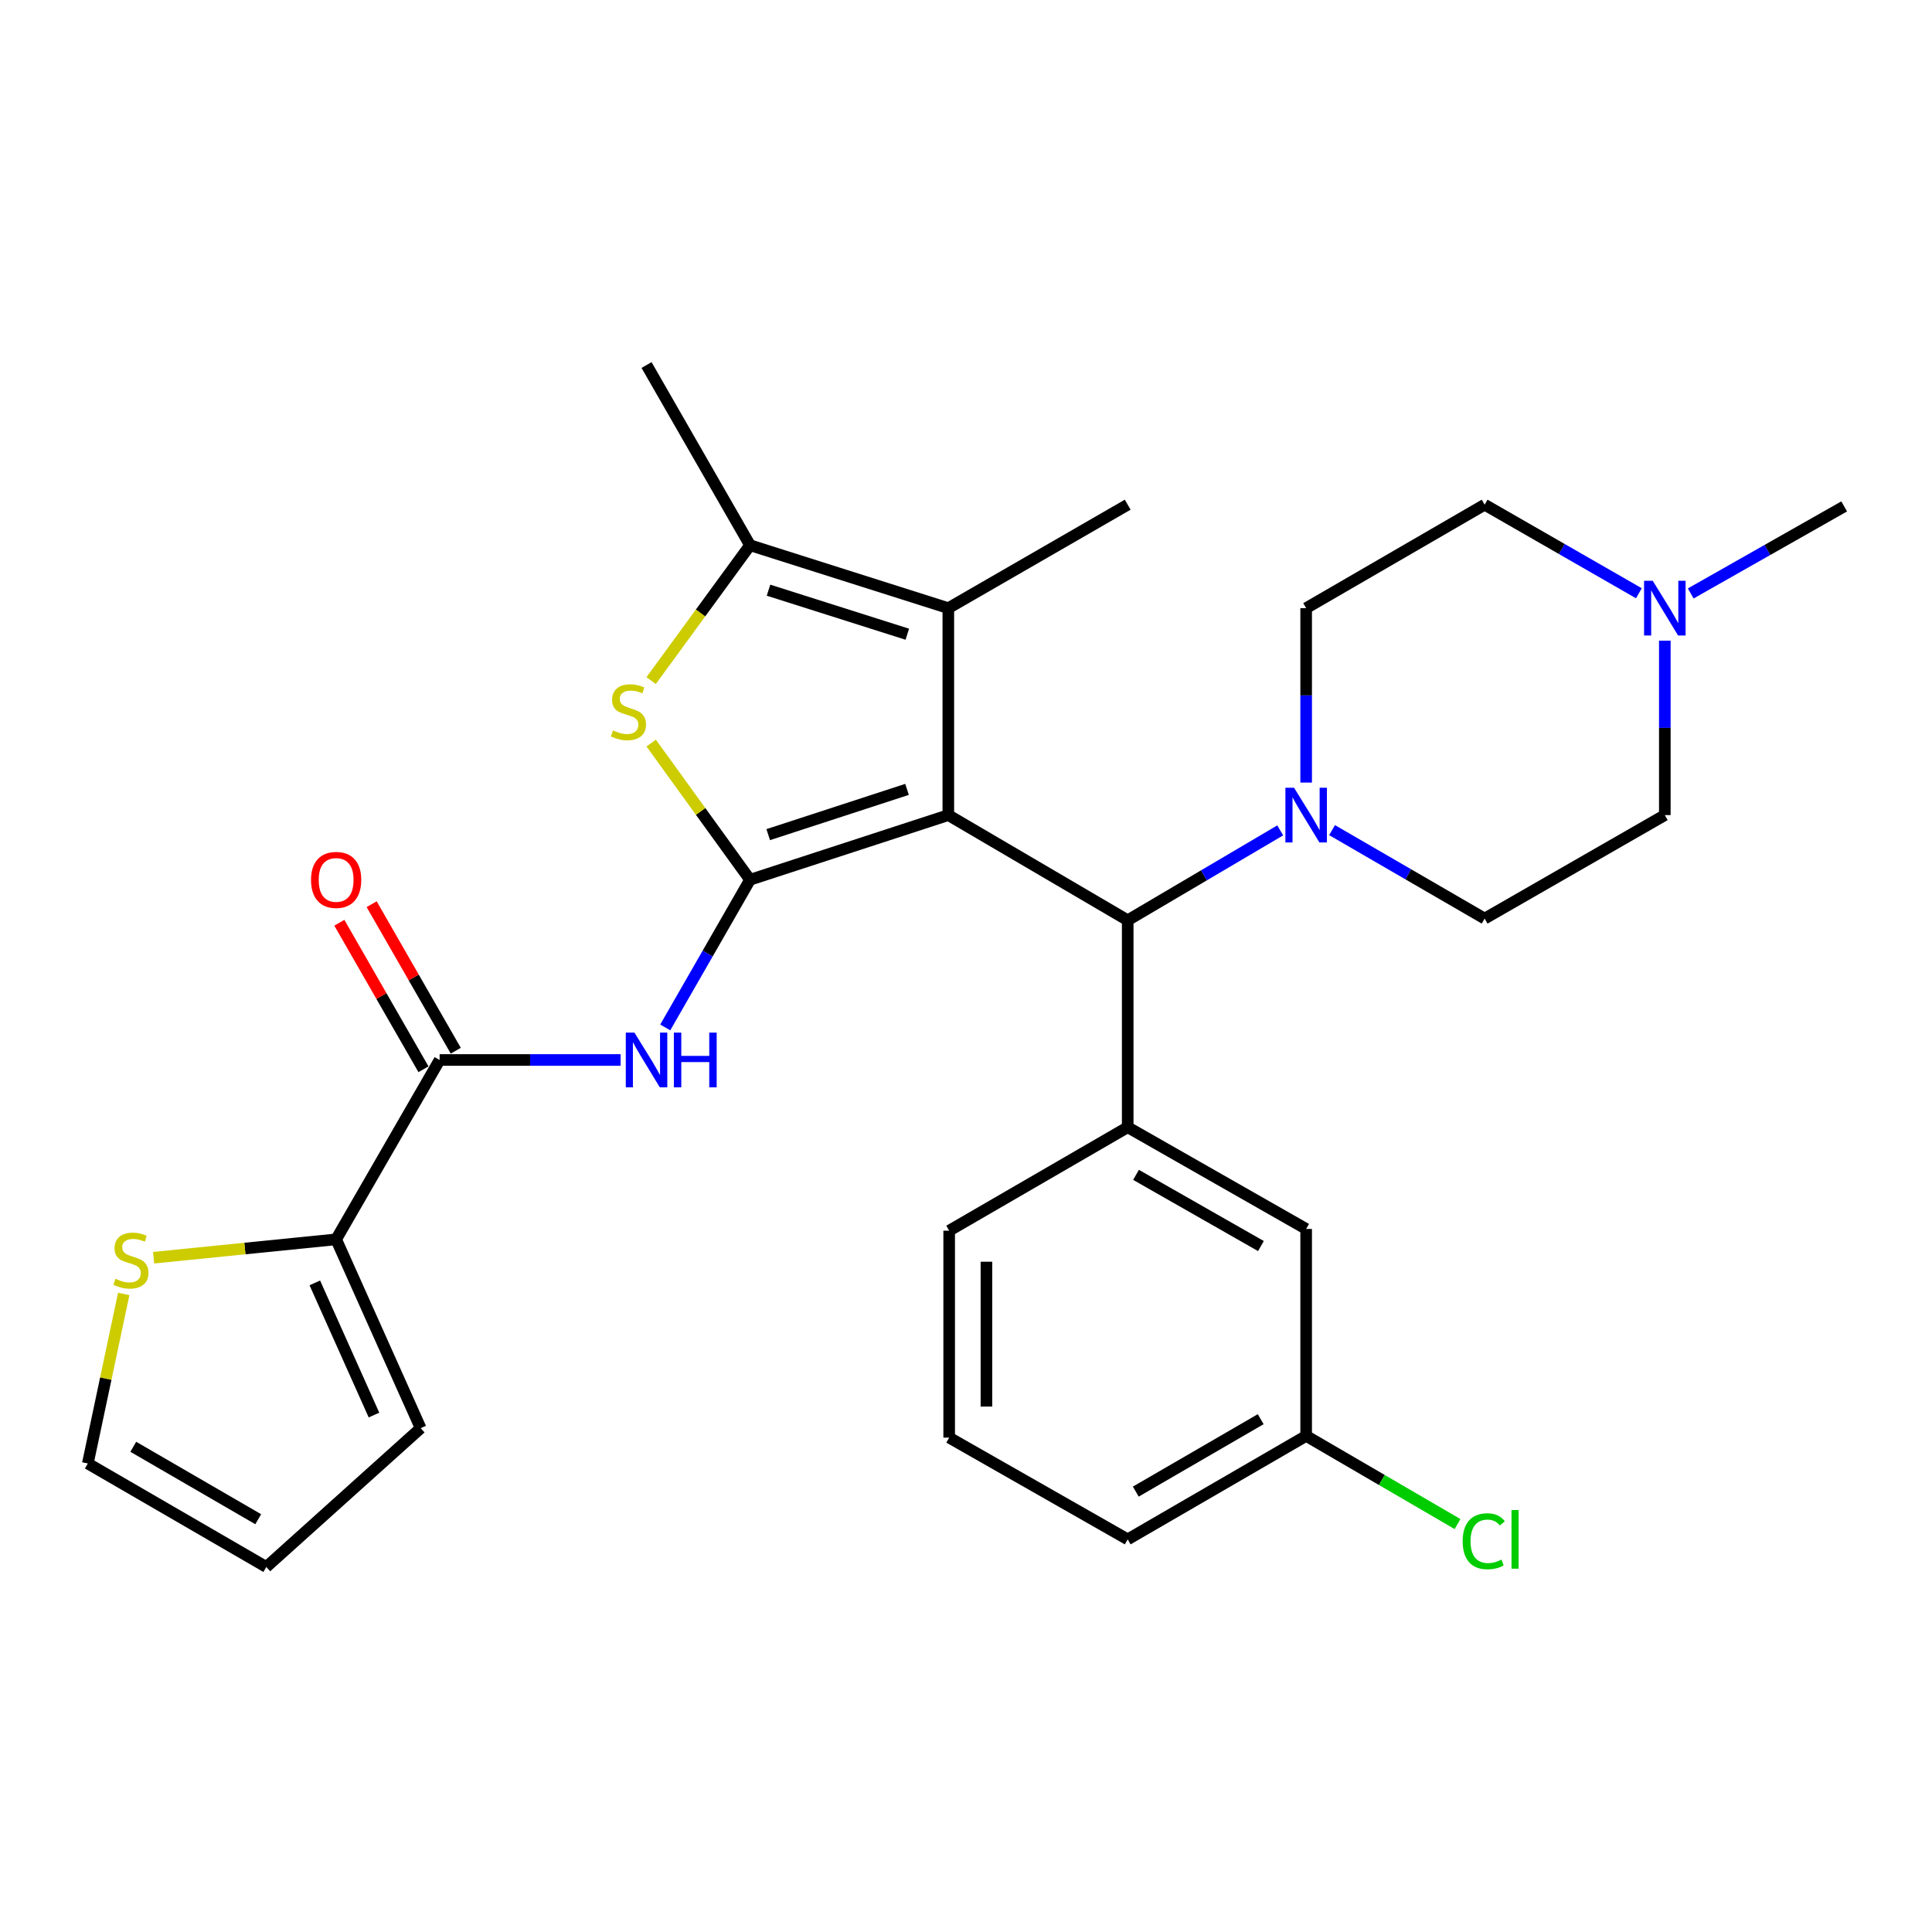 <?xml version='1.0' encoding='iso-8859-1'?>
<svg version='1.1' baseProfile='full'
              xmlns='http://www.w3.org/2000/svg'
                      xmlns:rdkit='http://www.rdkit.org/xml'
                      xmlns:xlink='http://www.w3.org/1999/xlink'
                  xml:space='preserve'
width='1000px' height='1000px' viewBox='0 0 1000 1000'>
<!-- END OF HEADER -->
<rect style='opacity:1.0;fill:#FFFFFF;stroke:none' width='1000' height='1000' x='0' y='0'> </rect>
<path class='bond-0' d='M 490.851,421.895 L 388.214,455.361' style='fill:none;fill-rule:evenodd;stroke:#000000;stroke-width:6px;stroke-linecap:butt;stroke-linejoin:miter;stroke-opacity:1' />
<path class='bond-0' d='M 469.478,408.582 L 397.632,432.008' style='fill:none;fill-rule:evenodd;stroke:#000000;stroke-width:6px;stroke-linecap:butt;stroke-linejoin:miter;stroke-opacity:1' />
<path class='bond-1' d='M 490.851,421.895 L 490.851,314.78' style='fill:none;fill-rule:evenodd;stroke:#000000;stroke-width:6px;stroke-linecap:butt;stroke-linejoin:miter;stroke-opacity:1' />
<path class='bond-5' d='M 490.851,421.895 L 583.697,476.336' style='fill:none;fill-rule:evenodd;stroke:#000000;stroke-width:6px;stroke-linecap:butt;stroke-linejoin:miter;stroke-opacity:1' />
<path class='bond-2' d='M 388.214,455.361 L 362.634,419.986' style='fill:none;fill-rule:evenodd;stroke:#000000;stroke-width:6px;stroke-linecap:butt;stroke-linejoin:miter;stroke-opacity:1' />
<path class='bond-2' d='M 362.634,419.986 L 337.053,384.611' style='fill:none;fill-rule:evenodd;stroke:#CCCC00;stroke-width:6px;stroke-linecap:butt;stroke-linejoin:miter;stroke-opacity:1' />
<path class='bond-3' d='M 388.214,455.361 L 366.27,493.579' style='fill:none;fill-rule:evenodd;stroke:#000000;stroke-width:6px;stroke-linecap:butt;stroke-linejoin:miter;stroke-opacity:1' />
<path class='bond-3' d='M 366.27,493.579 L 344.326,531.797' style='fill:none;fill-rule:evenodd;stroke:#0000FF;stroke-width:6px;stroke-linecap:butt;stroke-linejoin:miter;stroke-opacity:1' />
<path class='bond-4' d='M 490.851,314.78 L 388.214,282.213' style='fill:none;fill-rule:evenodd;stroke:#000000;stroke-width:6px;stroke-linecap:butt;stroke-linejoin:miter;stroke-opacity:1' />
<path class='bond-4' d='M 469.624,328.274 L 397.778,305.478' style='fill:none;fill-rule:evenodd;stroke:#000000;stroke-width:6px;stroke-linecap:butt;stroke-linejoin:miter;stroke-opacity:1' />
<path class='bond-22' d='M 490.851,314.78 L 583.697,261.227' style='fill:none;fill-rule:evenodd;stroke:#000000;stroke-width:6px;stroke-linecap:butt;stroke-linejoin:miter;stroke-opacity:1' />
<path class='bond-29' d='M 337.035,352.264 L 362.625,317.239' style='fill:none;fill-rule:evenodd;stroke:#CCCC00;stroke-width:6px;stroke-linecap:butt;stroke-linejoin:miter;stroke-opacity:1' />
<path class='bond-29' d='M 362.625,317.239 L 388.214,282.213' style='fill:none;fill-rule:evenodd;stroke:#000000;stroke-width:6px;stroke-linecap:butt;stroke-linejoin:miter;stroke-opacity:1' />
<path class='bond-6' d='M 321.234,548.646 L 274.39,548.646' style='fill:none;fill-rule:evenodd;stroke:#0000FF;stroke-width:6px;stroke-linecap:butt;stroke-linejoin:miter;stroke-opacity:1' />
<path class='bond-6' d='M 274.39,548.646 L 227.547,548.646' style='fill:none;fill-rule:evenodd;stroke:#000000;stroke-width:6px;stroke-linecap:butt;stroke-linejoin:miter;stroke-opacity:1' />
<path class='bond-24' d='M 388.214,282.213 L 334.651,188.939' style='fill:none;fill-rule:evenodd;stroke:#000000;stroke-width:6px;stroke-linecap:butt;stroke-linejoin:miter;stroke-opacity:1' />
<path class='bond-7' d='M 583.697,476.336 L 623.169,453.07' style='fill:none;fill-rule:evenodd;stroke:#000000;stroke-width:6px;stroke-linecap:butt;stroke-linejoin:miter;stroke-opacity:1' />
<path class='bond-7' d='M 623.169,453.07 L 662.641,429.805' style='fill:none;fill-rule:evenodd;stroke:#0000FF;stroke-width:6px;stroke-linecap:butt;stroke-linejoin:miter;stroke-opacity:1' />
<path class='bond-8' d='M 583.697,476.336 L 583.697,583.451' style='fill:none;fill-rule:evenodd;stroke:#000000;stroke-width:6px;stroke-linecap:butt;stroke-linejoin:miter;stroke-opacity:1' />
<path class='bond-9' d='M 227.547,548.646 L 173.984,641.481' style='fill:none;fill-rule:evenodd;stroke:#000000;stroke-width:6px;stroke-linecap:butt;stroke-linejoin:miter;stroke-opacity:1' />
<path class='bond-13' d='M 235.908,543.845 L 214.136,505.927' style='fill:none;fill-rule:evenodd;stroke:#000000;stroke-width:6px;stroke-linecap:butt;stroke-linejoin:miter;stroke-opacity:1' />
<path class='bond-13' d='M 214.136,505.927 L 192.364,468.009' style='fill:none;fill-rule:evenodd;stroke:#FF0000;stroke-width:6px;stroke-linecap:butt;stroke-linejoin:miter;stroke-opacity:1' />
<path class='bond-13' d='M 219.186,553.447 L 197.414,515.529' style='fill:none;fill-rule:evenodd;stroke:#000000;stroke-width:6px;stroke-linecap:butt;stroke-linejoin:miter;stroke-opacity:1' />
<path class='bond-13' d='M 197.414,515.529 L 175.642,477.611' style='fill:none;fill-rule:evenodd;stroke:#FF0000;stroke-width:6px;stroke-linecap:butt;stroke-linejoin:miter;stroke-opacity:1' />
<path class='bond-15' d='M 676.061,405.057 L 676.061,359.918' style='fill:none;fill-rule:evenodd;stroke:#0000FF;stroke-width:6px;stroke-linecap:butt;stroke-linejoin:miter;stroke-opacity:1' />
<path class='bond-15' d='M 676.061,359.918 L 676.061,314.78' style='fill:none;fill-rule:evenodd;stroke:#000000;stroke-width:6px;stroke-linecap:butt;stroke-linejoin:miter;stroke-opacity:1' />
<path class='bond-16' d='M 689.471,429.669 L 728.959,452.563' style='fill:none;fill-rule:evenodd;stroke:#0000FF;stroke-width:6px;stroke-linecap:butt;stroke-linejoin:miter;stroke-opacity:1' />
<path class='bond-16' d='M 728.959,452.563 L 768.447,475.457' style='fill:none;fill-rule:evenodd;stroke:#000000;stroke-width:6px;stroke-linecap:butt;stroke-linejoin:miter;stroke-opacity:1' />
<path class='bond-12' d='M 583.697,583.451 L 676.061,636.103' style='fill:none;fill-rule:evenodd;stroke:#000000;stroke-width:6px;stroke-linecap:butt;stroke-linejoin:miter;stroke-opacity:1' />
<path class='bond-12' d='M 588.002,608.101 L 652.657,644.957' style='fill:none;fill-rule:evenodd;stroke:#000000;stroke-width:6px;stroke-linecap:butt;stroke-linejoin:miter;stroke-opacity:1' />
<path class='bond-25' d='M 583.697,583.451 L 491.291,637.003' style='fill:none;fill-rule:evenodd;stroke:#000000;stroke-width:6px;stroke-linecap:butt;stroke-linejoin:miter;stroke-opacity:1' />
<path class='bond-10' d='M 173.984,641.481 L 126.746,646.235' style='fill:none;fill-rule:evenodd;stroke:#000000;stroke-width:6px;stroke-linecap:butt;stroke-linejoin:miter;stroke-opacity:1' />
<path class='bond-10' d='M 126.746,646.235 L 79.507,650.99' style='fill:none;fill-rule:evenodd;stroke:#CCCC00;stroke-width:6px;stroke-linecap:butt;stroke-linejoin:miter;stroke-opacity:1' />
<path class='bond-14' d='M 173.984,641.481 L 217.734,739.212' style='fill:none;fill-rule:evenodd;stroke:#000000;stroke-width:6px;stroke-linecap:butt;stroke-linejoin:miter;stroke-opacity:1' />
<path class='bond-14' d='M 162.947,664.019 L 193.572,732.431' style='fill:none;fill-rule:evenodd;stroke:#000000;stroke-width:6px;stroke-linecap:butt;stroke-linejoin:miter;stroke-opacity:1' />
<path class='bond-17' d='M 64.037,669.744 L 54.746,713.621' style='fill:none;fill-rule:evenodd;stroke:#CCCC00;stroke-width:6px;stroke-linecap:butt;stroke-linejoin:miter;stroke-opacity:1' />
<path class='bond-17' d='M 54.746,713.621 L 45.455,757.498' style='fill:none;fill-rule:evenodd;stroke:#000000;stroke-width:6px;stroke-linecap:butt;stroke-linejoin:miter;stroke-opacity:1' />
<path class='bond-11' d='M 861.71,331.617 L 861.71,376.756' style='fill:none;fill-rule:evenodd;stroke:#0000FF;stroke-width:6px;stroke-linecap:butt;stroke-linejoin:miter;stroke-opacity:1' />
<path class='bond-11' d='M 861.71,376.756 L 861.71,421.895' style='fill:none;fill-rule:evenodd;stroke:#000000;stroke-width:6px;stroke-linecap:butt;stroke-linejoin:miter;stroke-opacity:1' />
<path class='bond-26' d='M 875.119,307.173 L 914.832,284.645' style='fill:none;fill-rule:evenodd;stroke:#0000FF;stroke-width:6px;stroke-linecap:butt;stroke-linejoin:miter;stroke-opacity:1' />
<path class='bond-26' d='M 914.832,284.645 L 954.545,262.116' style='fill:none;fill-rule:evenodd;stroke:#000000;stroke-width:6px;stroke-linecap:butt;stroke-linejoin:miter;stroke-opacity:1' />
<path class='bond-30' d='M 848.282,307.069 L 808.364,284.148' style='fill:none;fill-rule:evenodd;stroke:#0000FF;stroke-width:6px;stroke-linecap:butt;stroke-linejoin:miter;stroke-opacity:1' />
<path class='bond-30' d='M 808.364,284.148 L 768.447,261.227' style='fill:none;fill-rule:evenodd;stroke:#000000;stroke-width:6px;stroke-linecap:butt;stroke-linejoin:miter;stroke-opacity:1' />
<path class='bond-21' d='M 676.061,636.103 L 676.061,743.218' style='fill:none;fill-rule:evenodd;stroke:#000000;stroke-width:6px;stroke-linecap:butt;stroke-linejoin:miter;stroke-opacity:1' />
<path class='bond-18' d='M 217.734,739.212 L 137.84,811.061' style='fill:none;fill-rule:evenodd;stroke:#000000;stroke-width:6px;stroke-linecap:butt;stroke-linejoin:miter;stroke-opacity:1' />
<path class='bond-20' d='M 676.061,314.78 L 768.447,261.227' style='fill:none;fill-rule:evenodd;stroke:#000000;stroke-width:6px;stroke-linecap:butt;stroke-linejoin:miter;stroke-opacity:1' />
<path class='bond-19' d='M 768.447,475.457 L 861.71,421.895' style='fill:none;fill-rule:evenodd;stroke:#000000;stroke-width:6px;stroke-linecap:butt;stroke-linejoin:miter;stroke-opacity:1' />
<path class='bond-32' d='M 45.455,757.498 L 137.84,811.061' style='fill:none;fill-rule:evenodd;stroke:#000000;stroke-width:6px;stroke-linecap:butt;stroke-linejoin:miter;stroke-opacity:1' />
<path class='bond-32' d='M 68.984,748.851 L 133.654,786.345' style='fill:none;fill-rule:evenodd;stroke:#000000;stroke-width:6px;stroke-linecap:butt;stroke-linejoin:miter;stroke-opacity:1' />
<path class='bond-23' d='M 676.061,743.218 L 715.239,766.039' style='fill:none;fill-rule:evenodd;stroke:#000000;stroke-width:6px;stroke-linecap:butt;stroke-linejoin:miter;stroke-opacity:1' />
<path class='bond-23' d='M 715.239,766.039 L 754.417,788.86' style='fill:none;fill-rule:evenodd;stroke:#00CC00;stroke-width:6px;stroke-linecap:butt;stroke-linejoin:miter;stroke-opacity:1' />
<path class='bond-31' d='M 676.061,743.218 L 583.697,796.771' style='fill:none;fill-rule:evenodd;stroke:#000000;stroke-width:6px;stroke-linecap:butt;stroke-linejoin:miter;stroke-opacity:1' />
<path class='bond-31' d='M 652.535,734.57 L 587.88,772.056' style='fill:none;fill-rule:evenodd;stroke:#000000;stroke-width:6px;stroke-linecap:butt;stroke-linejoin:miter;stroke-opacity:1' />
<path class='bond-27' d='M 491.291,637.003 L 491.291,744.108' style='fill:none;fill-rule:evenodd;stroke:#000000;stroke-width:6px;stroke-linecap:butt;stroke-linejoin:miter;stroke-opacity:1' />
<path class='bond-27' d='M 510.573,653.069 L 510.573,728.042' style='fill:none;fill-rule:evenodd;stroke:#000000;stroke-width:6px;stroke-linecap:butt;stroke-linejoin:miter;stroke-opacity:1' />
<path class='bond-28' d='M 491.291,744.108 L 583.697,796.771' style='fill:none;fill-rule:evenodd;stroke:#000000;stroke-width:6px;stroke-linecap:butt;stroke-linejoin:miter;stroke-opacity:1' />
<path  class='atom-3' d='M 317.289 378.062
Q 317.609 378.182, 318.929 378.742
Q 320.249 379.302, 321.689 379.662
Q 323.169 379.982, 324.609 379.982
Q 327.289 379.982, 328.849 378.702
Q 330.409 377.382, 330.409 375.102
Q 330.409 373.542, 329.609 372.582
Q 328.849 371.622, 327.649 371.102
Q 326.449 370.582, 324.449 369.982
Q 321.929 369.222, 320.409 368.502
Q 318.929 367.782, 317.849 366.262
Q 316.809 364.742, 316.809 362.182
Q 316.809 358.622, 319.209 356.422
Q 321.649 354.222, 326.449 354.222
Q 329.729 354.222, 333.449 355.782
L 332.529 358.862
Q 329.129 357.462, 326.569 357.462
Q 323.809 357.462, 322.289 358.622
Q 320.769 359.742, 320.809 361.702
Q 320.809 363.222, 321.569 364.142
Q 322.369 365.062, 323.489 365.582
Q 324.649 366.102, 326.569 366.702
Q 329.129 367.502, 330.649 368.302
Q 332.169 369.102, 333.249 370.742
Q 334.369 372.342, 334.369 375.102
Q 334.369 379.022, 331.729 381.142
Q 329.129 383.222, 324.769 383.222
Q 322.249 383.222, 320.329 382.662
Q 318.449 382.142, 316.209 381.222
L 317.289 378.062
' fill='#CCCC00'/>
<path  class='atom-4' d='M 328.391 534.486
L 337.671 549.486
Q 338.591 550.966, 340.071 553.646
Q 341.551 556.326, 341.631 556.486
L 341.631 534.486
L 345.391 534.486
L 345.391 562.806
L 341.511 562.806
L 331.551 546.406
Q 330.391 544.486, 329.151 542.286
Q 327.951 540.086, 327.591 539.406
L 327.591 562.806
L 323.911 562.806
L 323.911 534.486
L 328.391 534.486
' fill='#0000FF'/>
<path  class='atom-4' d='M 348.791 534.486
L 352.631 534.486
L 352.631 546.526
L 367.111 546.526
L 367.111 534.486
L 370.951 534.486
L 370.951 562.806
L 367.111 562.806
L 367.111 549.726
L 352.631 549.726
L 352.631 562.806
L 348.791 562.806
L 348.791 534.486
' fill='#0000FF'/>
<path  class='atom-8' d='M 669.801 407.735
L 679.081 422.735
Q 680.001 424.215, 681.481 426.895
Q 682.961 429.575, 683.041 429.735
L 683.041 407.735
L 686.801 407.735
L 686.801 436.055
L 682.921 436.055
L 672.961 419.655
Q 671.801 417.735, 670.561 415.535
Q 669.361 413.335, 669.001 412.655
L 669.001 436.055
L 665.321 436.055
L 665.321 407.735
L 669.801 407.735
' fill='#0000FF'/>
<path  class='atom-11' d='M 59.758 661.892
Q 60.078 662.012, 61.398 662.572
Q 62.718 663.132, 64.158 663.492
Q 65.638 663.812, 67.078 663.812
Q 69.758 663.812, 71.318 662.532
Q 72.878 661.212, 72.878 658.932
Q 72.878 657.372, 72.078 656.412
Q 71.318 655.452, 70.118 654.932
Q 68.918 654.412, 66.918 653.812
Q 64.398 653.052, 62.878 652.332
Q 61.398 651.612, 60.318 650.092
Q 59.278 648.572, 59.278 646.012
Q 59.278 642.452, 61.678 640.252
Q 64.118 638.052, 68.918 638.052
Q 72.198 638.052, 75.918 639.612
L 74.998 642.692
Q 71.598 641.292, 69.038 641.292
Q 66.278 641.292, 64.758 642.452
Q 63.238 643.572, 63.278 645.532
Q 63.278 647.052, 64.038 647.972
Q 64.838 648.892, 65.958 649.412
Q 67.118 649.932, 69.038 650.532
Q 71.598 651.332, 73.118 652.132
Q 74.638 652.932, 75.718 654.572
Q 76.838 656.172, 76.838 658.932
Q 76.838 662.852, 74.198 664.972
Q 71.598 667.052, 67.238 667.052
Q 64.718 667.052, 62.798 666.492
Q 60.918 665.972, 58.678 665.052
L 59.758 661.892
' fill='#CCCC00'/>
<path  class='atom-12' d='M 855.45 300.62
L 864.73 315.62
Q 865.65 317.1, 867.13 319.78
Q 868.61 322.46, 868.69 322.62
L 868.69 300.62
L 872.45 300.62
L 872.45 328.94
L 868.57 328.94
L 858.61 312.54
Q 857.45 310.62, 856.21 308.42
Q 855.01 306.22, 854.65 305.54
L 854.65 328.94
L 850.97 328.94
L 850.97 300.62
L 855.45 300.62
' fill='#0000FF'/>
<path  class='atom-14' d='M 160.984 455.441
Q 160.984 448.641, 164.344 444.841
Q 167.704 441.041, 173.984 441.041
Q 180.264 441.041, 183.624 444.841
Q 186.984 448.641, 186.984 455.441
Q 186.984 462.321, 183.584 466.241
Q 180.184 470.121, 173.984 470.121
Q 167.744 470.121, 164.344 466.241
Q 160.984 462.361, 160.984 455.441
M 173.984 466.921
Q 178.304 466.921, 180.624 464.041
Q 182.984 461.121, 182.984 455.441
Q 182.984 449.881, 180.624 447.081
Q 178.304 444.241, 173.984 444.241
Q 169.664 444.241, 167.304 447.041
Q 164.984 449.841, 164.984 455.441
Q 164.984 461.161, 167.304 464.041
Q 169.664 466.921, 173.984 466.921
' fill='#FF0000'/>
<path  class='atom-24' d='M 757.077 797.751
Q 757.077 790.711, 760.357 787.031
Q 763.677 783.311, 769.957 783.311
Q 775.797 783.311, 778.917 787.431
L 776.277 789.591
Q 773.997 786.591, 769.957 786.591
Q 765.677 786.591, 763.397 789.471
Q 761.157 792.311, 761.157 797.751
Q 761.157 803.351, 763.477 806.231
Q 765.837 809.111, 770.397 809.111
Q 773.517 809.111, 777.157 807.231
L 778.277 810.231
Q 776.797 811.191, 774.557 811.751
Q 772.317 812.311, 769.837 812.311
Q 763.677 812.311, 760.357 808.551
Q 757.077 804.791, 757.077 797.751
' fill='#00CC00'/>
<path  class='atom-24' d='M 782.357 781.591
L 786.037 781.591
L 786.037 811.951
L 782.357 811.951
L 782.357 781.591
' fill='#00CC00'/>
</svg>
